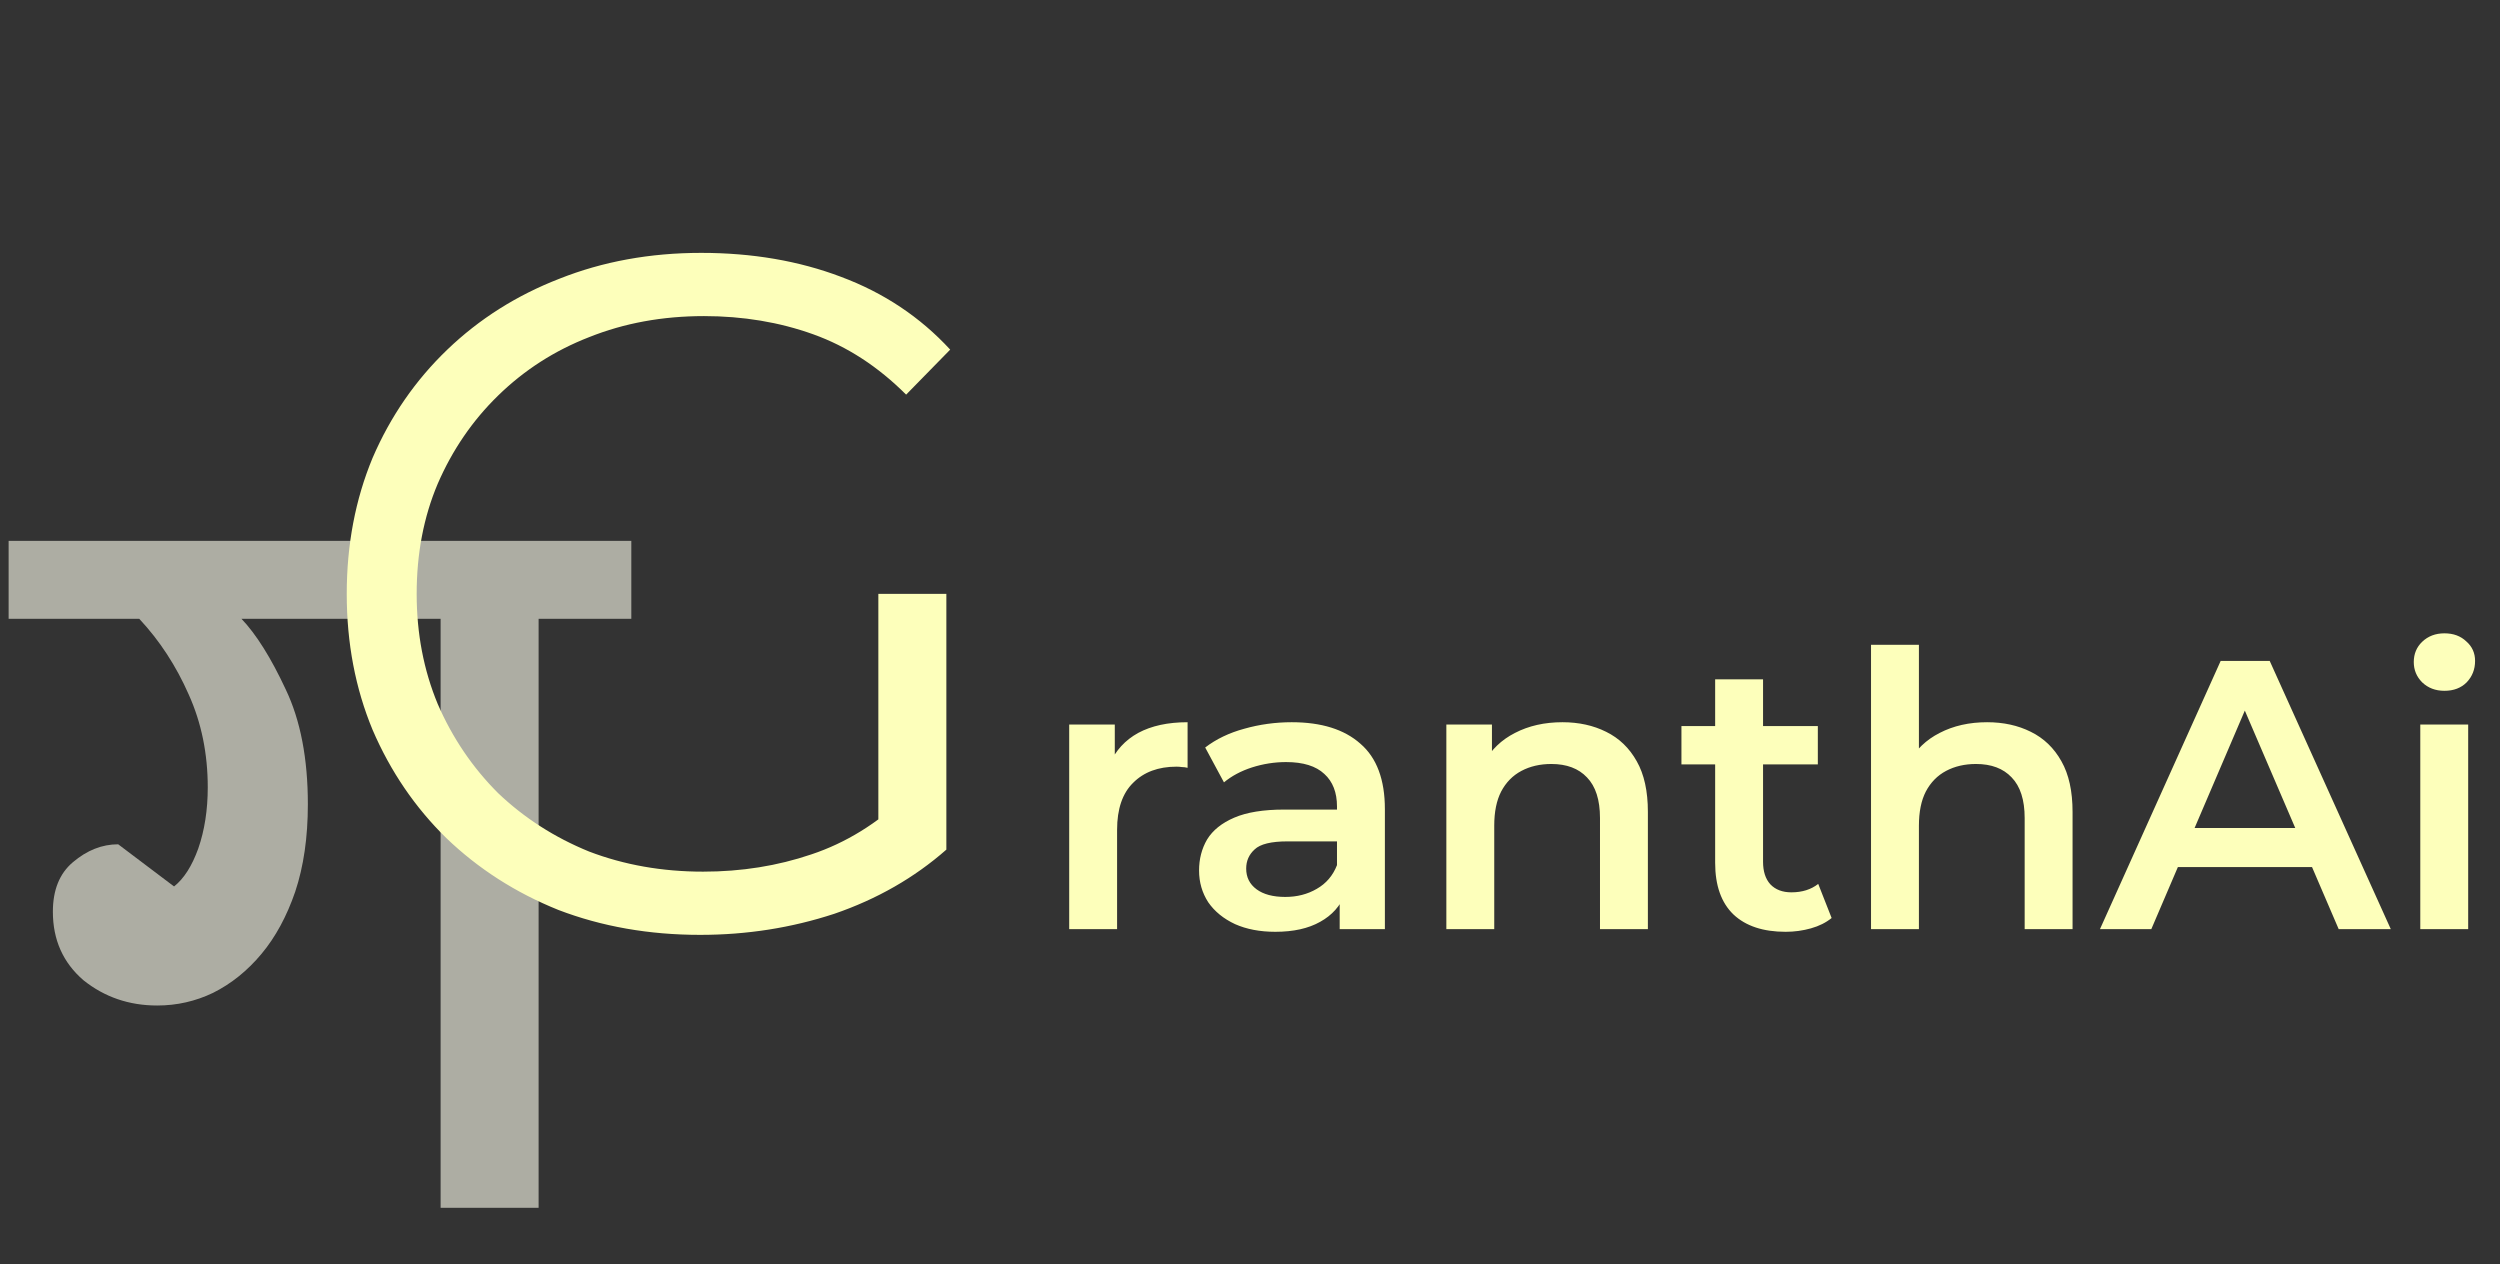 <svg width="261" height="132" viewBox="0 0 261 132" fill="none" xmlns="http://www.w3.org/2000/svg">
<rect x="0" y="0" width="261" height="132" fill="#333333" stroke="none"/>
<path opacity="0.6" d="M18.17 92.545C19.197 91.739 20.04 90.418 20.7 88.585C21.36 86.678 21.69 84.552 21.69 82.205C21.69 78.685 21.03 75.459 19.71 72.525C18.39 69.519 16.667 66.879 14.54 64.605H0.9V56.465H65.91V64.605H56.23V126.095H46V64.605H25.21C26.75 66.219 28.29 68.675 29.83 71.975C31.37 75.202 32.14 79.198 32.14 83.965C32.14 87.412 31.7 90.455 30.82 93.095C29.94 95.662 28.767 97.825 27.3 99.585C25.833 101.345 24.147 102.702 22.24 103.655C20.407 104.535 18.463 104.975 16.41 104.975C13.477 104.975 10.91 104.095 8.71 102.335C6.583 100.502 5.52 98.118 5.52 95.185C5.52 92.912 6.217 91.189 7.61 90.015C9.077 88.769 10.653 88.145 12.34 88.145L18.17 92.545Z" fill="#FFFFEE"/>
<path d="M73.1 97.6C67.767 97.6 62.833 96.733 58.3 95C53.833 93.2 49.933 90.7 46.6 87.5C43.333 84.3 40.767 80.533 38.9 76.2C37.1 71.867 36.2 67.133 36.2 62C36.2 56.867 37.1 52.133 38.9 47.8C40.767 43.467 43.367 39.7 46.7 36.5C50.033 33.3 53.933 30.833 58.4 29.1C62.933 27.3 67.867 26.4 73.2 26.4C78.533 26.4 83.4 27.233 87.8 28.9C92.267 30.567 96.067 33.1 99.2 36.5L94.6 41.2C91.667 38.267 88.433 36.167 84.9 34.9C81.367 33.633 77.567 33 73.5 33C69.167 33 65.167 33.733 61.5 35.2C57.9 36.6 54.733 38.633 52 41.3C49.333 43.9 47.233 46.967 45.7 50.5C44.233 53.967 43.5 57.8 43.5 62C43.5 66.133 44.233 69.967 45.7 73.5C47.233 77.033 49.333 80.133 52 82.8C54.733 85.4 57.9 87.433 61.5 88.9C65.167 90.3 69.133 91 73.4 91C77.4 91 81.167 90.4 84.7 89.2C88.3 88 91.6 85.967 94.6 83.1L98.8 88.7C95.467 91.633 91.567 93.867 87.1 95.4C82.633 96.867 77.967 97.6 73.1 97.6ZM91.7 87.8V62H98.8V88.7L91.7 87.8ZM111.624 97V75.64H116.384V81.52L115.824 79.8C116.464 78.36 117.464 77.267 118.824 76.52C120.21 75.773 121.93 75.4 123.984 75.4V80.16C123.77 80.107 123.57 80.08 123.384 80.08C123.197 80.053 123.01 80.04 122.824 80.04C120.93 80.04 119.424 80.6 118.304 81.72C117.184 82.813 116.624 84.453 116.624 86.64V97H111.624ZM139.862 97V92.68L139.582 91.76V84.2C139.582 82.733 139.142 81.6 138.262 80.8C137.382 79.973 136.049 79.56 134.262 79.56C133.062 79.56 131.875 79.747 130.702 80.12C129.555 80.493 128.582 81.013 127.782 81.68L125.822 78.04C126.969 77.16 128.329 76.507 129.902 76.08C131.502 75.627 133.155 75.4 134.862 75.4C137.955 75.4 140.342 76.147 142.022 77.64C143.729 79.107 144.582 81.387 144.582 84.48V97H139.862ZM133.142 97.28C131.542 97.28 130.142 97.013 128.942 96.48C127.742 95.92 126.809 95.16 126.142 94.2C125.502 93.213 125.182 92.107 125.182 90.88C125.182 89.68 125.462 88.6 126.022 87.64C126.609 86.68 127.555 85.92 128.862 85.36C130.169 84.8 131.902 84.52 134.062 84.52H140.262V87.84H134.422C132.715 87.84 131.569 88.12 130.982 88.68C130.395 89.213 130.102 89.88 130.102 90.68C130.102 91.587 130.462 92.307 131.182 92.84C131.902 93.373 132.902 93.64 134.182 93.64C135.409 93.64 136.502 93.36 137.462 92.8C138.449 92.24 139.155 91.413 139.582 90.32L140.422 93.32C139.942 94.573 139.075 95.547 137.822 96.24C136.595 96.933 135.035 97.28 133.142 97.28ZM163.119 75.4C164.825 75.4 166.345 75.733 167.679 76.4C169.039 77.067 170.105 78.093 170.879 79.48C171.652 80.84 172.039 82.6 172.039 84.76V97H167.039V85.4C167.039 83.507 166.585 82.093 165.679 81.16C164.799 80.227 163.559 79.76 161.959 79.76C160.785 79.76 159.745 80 158.839 80.48C157.932 80.96 157.225 81.68 156.719 82.64C156.239 83.573 155.999 84.76 155.999 86.2V97H150.999V75.64H155.759V81.4L154.919 79.64C155.665 78.28 156.745 77.24 158.159 76.52C159.599 75.773 161.252 75.4 163.119 75.4ZM186.422 97.28C184.075 97.28 182.262 96.68 180.982 95.48C179.702 94.253 179.062 92.453 179.062 90.08V70.92H184.062V89.96C184.062 90.973 184.315 91.76 184.822 92.32C185.355 92.88 186.088 93.16 187.022 93.16C188.142 93.16 189.075 92.867 189.822 92.28L191.222 95.84C190.635 96.32 189.915 96.68 189.062 96.92C188.208 97.16 187.328 97.28 186.422 97.28ZM175.542 79.8V75.8H189.782V79.8H175.542ZM207.455 75.4C209.161 75.4 210.681 75.733 212.015 76.4C213.375 77.067 214.441 78.093 215.215 79.48C215.988 80.84 216.375 82.6 216.375 84.76V97H211.375V85.4C211.375 83.507 210.921 82.093 210.015 81.16C209.135 80.227 207.895 79.76 206.295 79.76C205.121 79.76 204.081 80 203.175 80.48C202.268 80.96 201.561 81.68 201.055 82.64C200.575 83.573 200.335 84.76 200.335 86.2V97H195.335V67.32H200.335V81.4L199.255 79.64C200.001 78.28 201.081 77.24 202.495 76.52C203.935 75.773 205.588 75.4 207.455 75.4ZM219.237 97L231.838 69H236.958L249.598 97H244.158L233.318 71.76H235.398L224.598 97H219.237ZM225.038 90.52L226.438 86.44H241.558L242.957 90.52H225.038ZM252.678 97V75.64H257.678V97H252.678ZM255.198 72.12C254.265 72.12 253.492 71.827 252.878 71.24C252.292 70.653 251.998 69.947 251.998 69.12C251.998 68.267 252.292 67.56 252.878 67C253.492 66.413 254.265 66.12 255.198 66.12C256.132 66.12 256.892 66.4 257.478 66.96C258.092 67.493 258.398 68.173 258.398 69C258.398 69.88 258.105 70.627 257.518 71.24C256.932 71.827 256.158 72.12 255.198 72.12Z" fill="#FDFFBB"/>
</svg>
